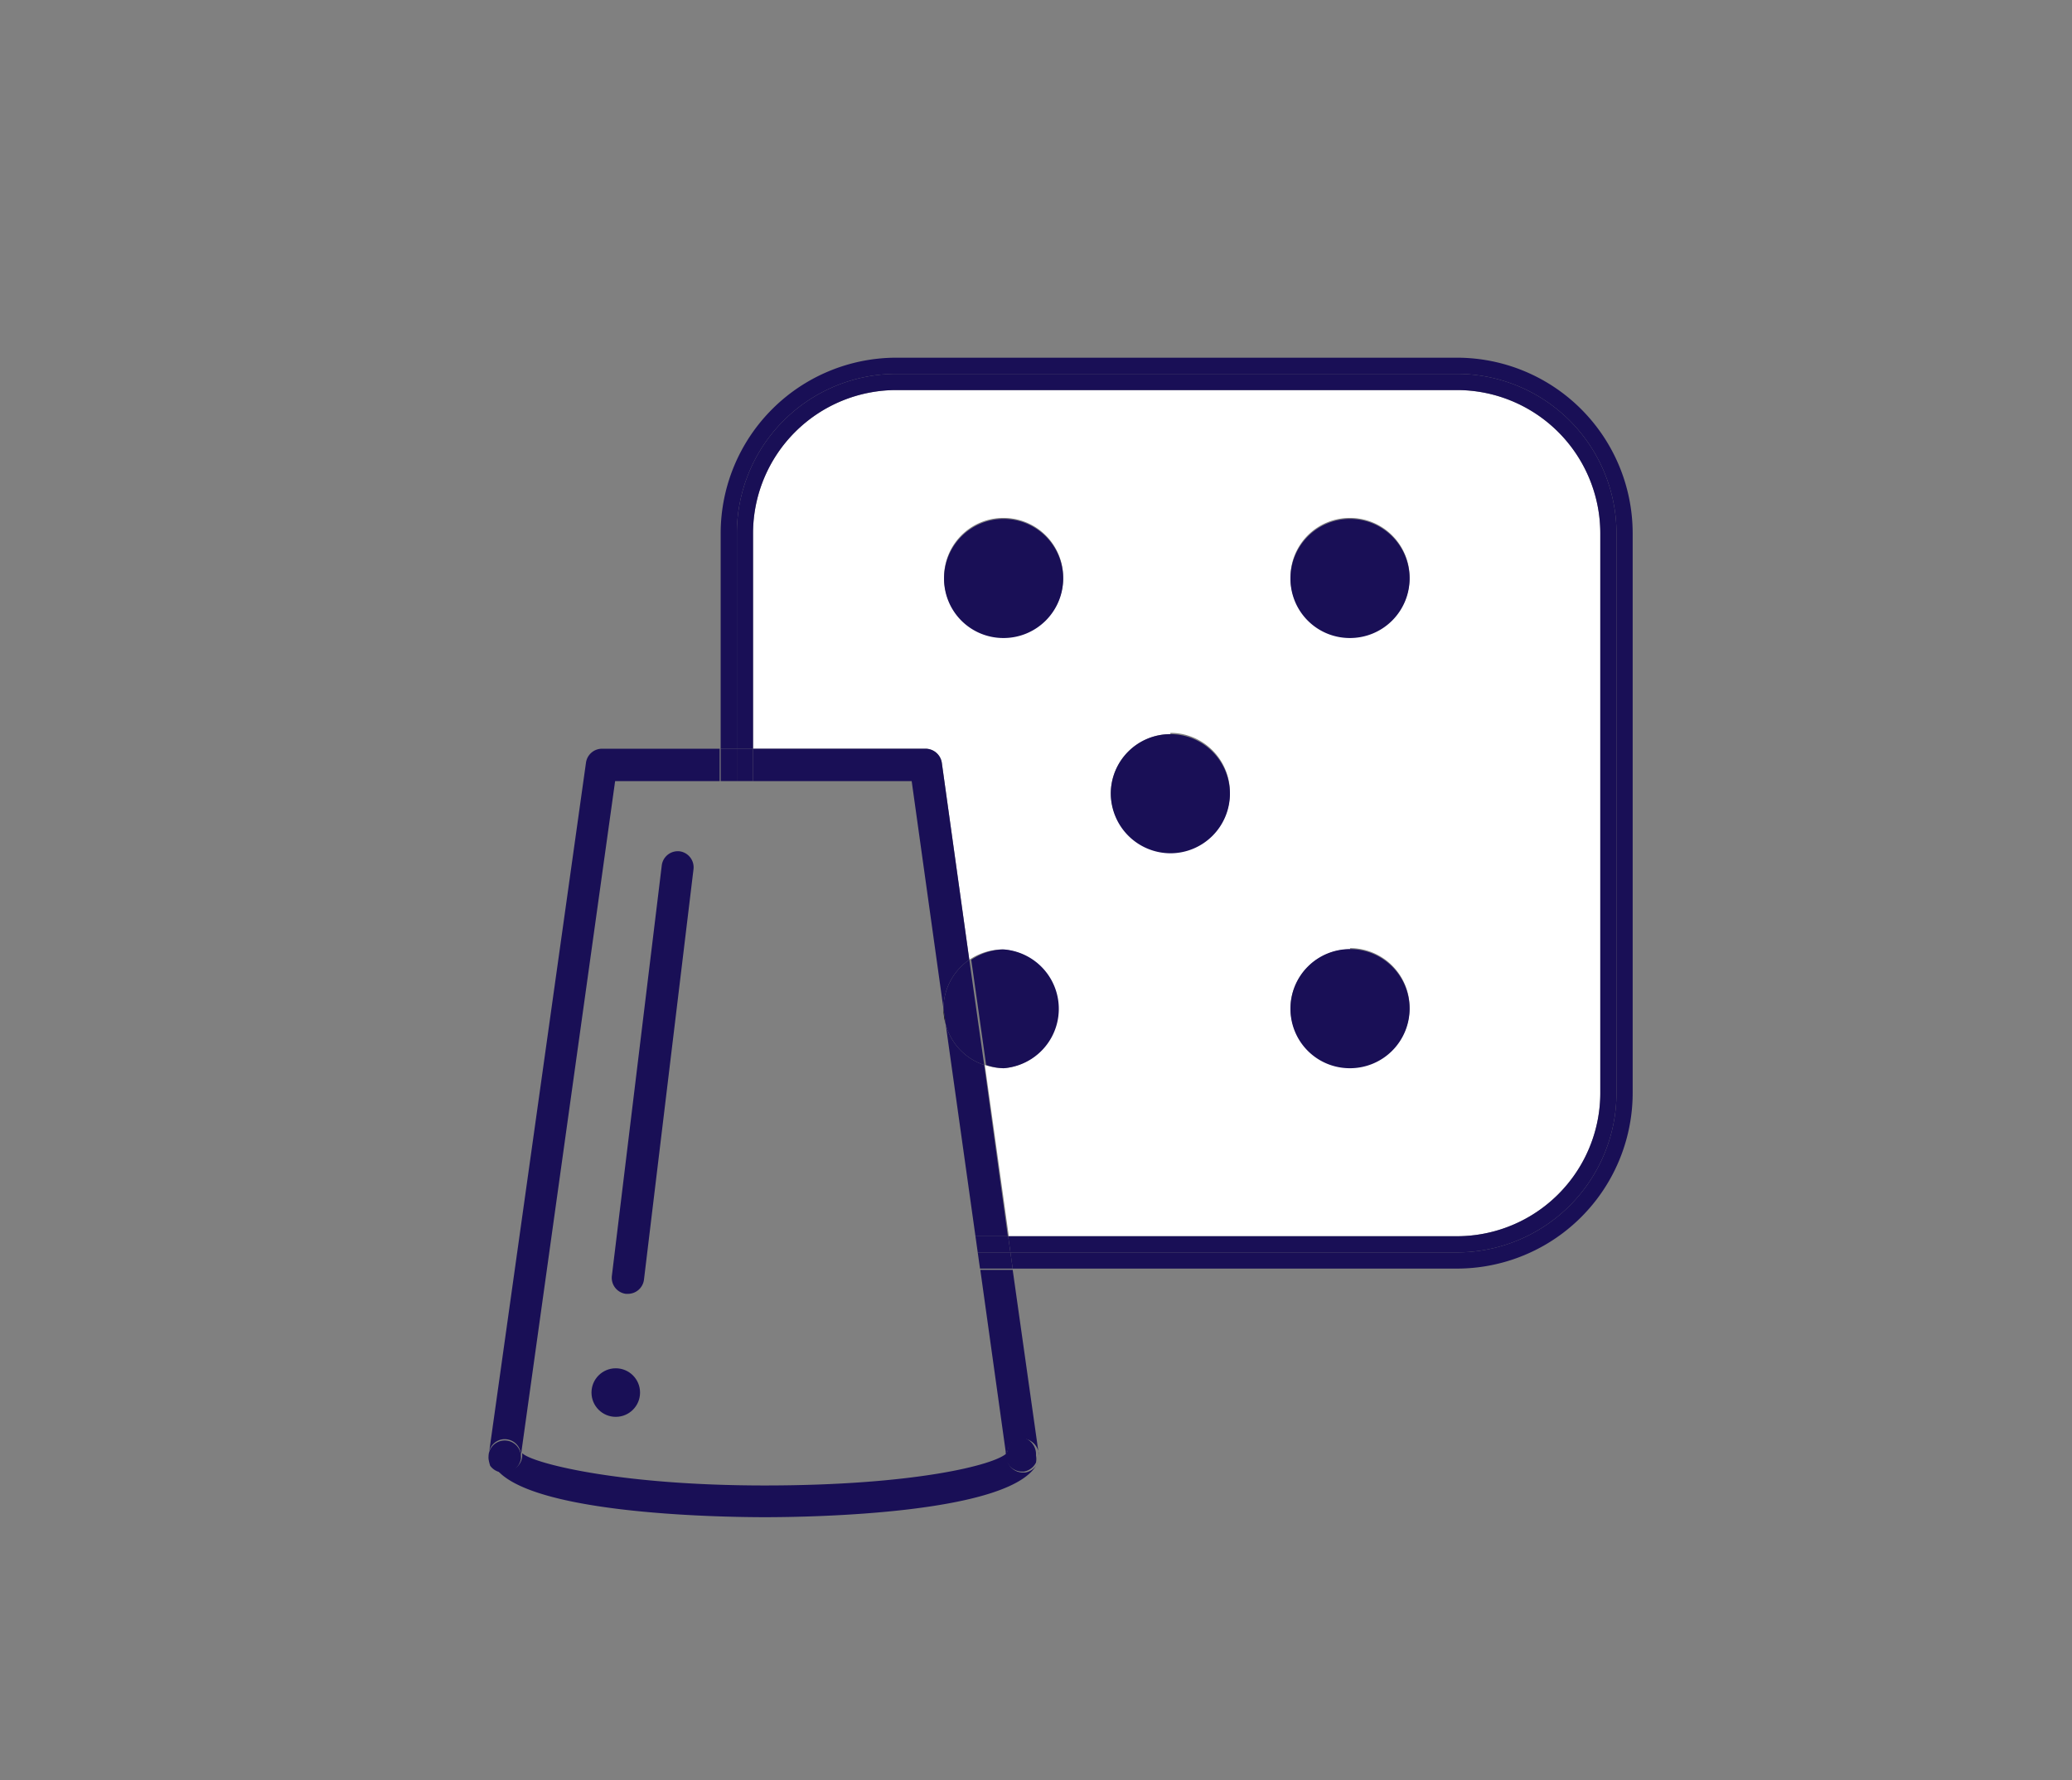 <?xml version="1.0" encoding="UTF-8"?> <svg xmlns="http://www.w3.org/2000/svg" id="Layer_1" data-name="Layer 1" viewBox="0 0 64 55"><rect x="0" y="0" width="64" height="55" fill="#808080" stroke="none"/><defs><style>.cls-1{fill:#fff;}.cls-2{fill:#190f56;}</style></defs><path d="M8.18,32.29v0s0,0,0-.06A0,0,0,0,0,8.18,32.29Z"></path><path class="cls-1" d="M29.09,23.56l.85,6.09a1.85,1.85,0,0,1,1-.32A1.84,1.84,0,0,1,31,33a1.81,1.81,0,0,1-.58-.1l.74,5.29H45a4.43,4.43,0,0,0,4.43-4.43V16.47A4.43,4.43,0,0,0,45,12.05H27.69a4.43,4.43,0,0,0-4.43,4.42v6.66h5.33A.51.51,0,0,1,29.09,23.56ZM41.7,16a1.84,1.84,0,1,1-1.84,1.83A1.83,1.83,0,0,1,41.7,16Zm0,13.29a1.84,1.84,0,1,1-1.84,1.84A1.83,1.83,0,0,1,41.7,29.33Zm-5.55-6.65a1.84,1.84,0,1,1-1.84,1.84A1.84,1.84,0,0,1,36.15,22.68ZM31,16a1.84,1.84,0,1,1-1.84,1.83A1.83,1.83,0,0,1,31,16Z"></path><path class="cls-2" d="M45,11.05H27.69a5.43,5.43,0,0,0-5.43,5.42v6.66h.5V16.47a4.93,4.93,0,0,1,4.93-4.92H45a4.93,4.93,0,0,1,4.93,4.92V33.76A4.93,4.93,0,0,1,45,38.69H31.21l.07.5H45a5.43,5.43,0,0,0,5.43-5.43V16.47A5.43,5.43,0,0,0,45,11.05Z"></path><path class="cls-2" d="M23.26,16.47a4.43,4.43,0,0,1,4.43-4.42H45a4.43,4.43,0,0,1,4.43,4.42V33.76A4.43,4.43,0,0,1,45,38.19H31.14l.07.5H45a4.93,4.93,0,0,0,4.93-4.93V16.47A4.93,4.93,0,0,0,45,11.55H27.69a4.93,4.93,0,0,0-4.93,4.92v6.66h.5Z"></path><path class="cls-2" d="M41.7,19.71a1.84,1.84,0,1,0-1.84-1.84A1.83,1.83,0,0,0,41.7,19.71Z"></path><path class="cls-2" d="M31,19.71a1.84,1.84,0,1,0-1.84-1.84A1.83,1.83,0,0,0,31,19.71Z"></path><path class="cls-2" d="M41.7,33a1.84,1.84,0,1,0-1.84-1.83A1.83,1.83,0,0,0,41.7,33Z"></path><path d="M29.14,31.17a1.84,1.84,0,0,0,.07.47l-.07-.49Z"></path><path class="cls-2" d="M31,33a1.84,1.84,0,0,0,0-3.67,1.85,1.85,0,0,0-1,.32l.46,3.25A1.81,1.81,0,0,0,31,33Z"></path><path class="cls-2" d="M36.15,26.36a1.84,1.84,0,1,0-1.84-1.84A1.85,1.85,0,0,0,36.15,26.36Z"></path><path class="cls-2" d="M21,26.3a.5.5,0,0,0-.56.44L18.9,39.41a.5.5,0,0,0,.43.56h.07a.5.5,0,0,0,.49-.43l1.53-12.68A.5.5,0,0,0,21,26.3Z"></path><circle class="cls-2" cx="19.02" cy="43.02" r="0.75"></circle><path d="M15.09,45s0,0,0,0,0,0,0-.07Z"></path><path d="M32.09,45v0s0,0,0,.07S32.09,45,32.09,45Z"></path><path class="cls-2" d="M31.66,45.49h-.07a.5.5,0,0,1-.49-.43l0-.17c-.37.37-2.89,1-7.48,1s-7.23-.71-7.49-1v.1a.49.49,0,0,1-.94.15c.61,1.64,7.09,1.73,8.44,1.73s7.83-.09,8.44-1.73A.51.51,0,0,1,31.66,45.49Z"></path><path class="cls-2" d="M31.07,44.89l.05,0a.45.45,0,0,1,.48-.45.53.53,0,0,1,.49.52h0l-.81-5.73h-1Z"></path><path d="M32.08,45a.54.54,0,0,1,0,.21A.54.54,0,0,0,32.08,45Z"></path><path class="cls-2" d="M15.59,44.46a.5.5,0,0,1,.5.5h0L19,24.13h3.23v-1H18.59a.5.5,0,0,0-.49.43l-3,21.36h0A.49.49,0,0,1,15.59,44.46Z"></path><path d="M15.15,45.21A1.6,1.6,0,0,1,15.1,45,.54.54,0,0,0,15.15,45.21Z"></path><path class="cls-2" d="M29.21,31.64l.92,6.55h1L30.4,32.9A1.82,1.82,0,0,1,29.21,31.64Z"></path><path class="cls-2" d="M29.14,31.15a1.85,1.85,0,0,1,.8-1.5l-.85-6.09a.51.51,0,0,0-.5-.43H23.26v1h4.9Z"></path><polygon class="cls-2" points="30.2 38.69 30.27 39.19 31.28 39.19 31.21 38.69 30.2 38.69"></polygon><rect class="cls-2" x="22.26" y="23.13" width="0.5" height="1"></rect><polygon class="cls-2" points="30.13 38.19 30.2 38.69 31.21 38.69 31.14 38.19 30.13 38.19"></polygon><rect class="cls-2" x="22.76" y="23.13" width="0.5" height="1"></rect><path class="cls-2" d="M30.4,32.9l-.46-3.25a1.85,1.85,0,0,0-.8,1.5l.07.49A1.82,1.82,0,0,0,30.4,32.9Z"></path><path class="cls-2" d="M31.6,44.41a.45.45,0,0,0-.48.45l-.05,0,0,.17a.5.5,0,0,0,.49.43h.07a.51.51,0,0,0,.37-.28.54.54,0,0,0,0-.21s0,0,0-.07A.53.53,0,0,0,31.6,44.41Z"></path><path class="cls-2" d="M15.52,45.49a.51.51,0,0,0,.57-.43V45h0a.5.5,0,0,0-1,0s0,0,0,.07a1.6,1.6,0,0,0,.05.21A.51.51,0,0,0,15.52,45.49Z"></path></svg> 